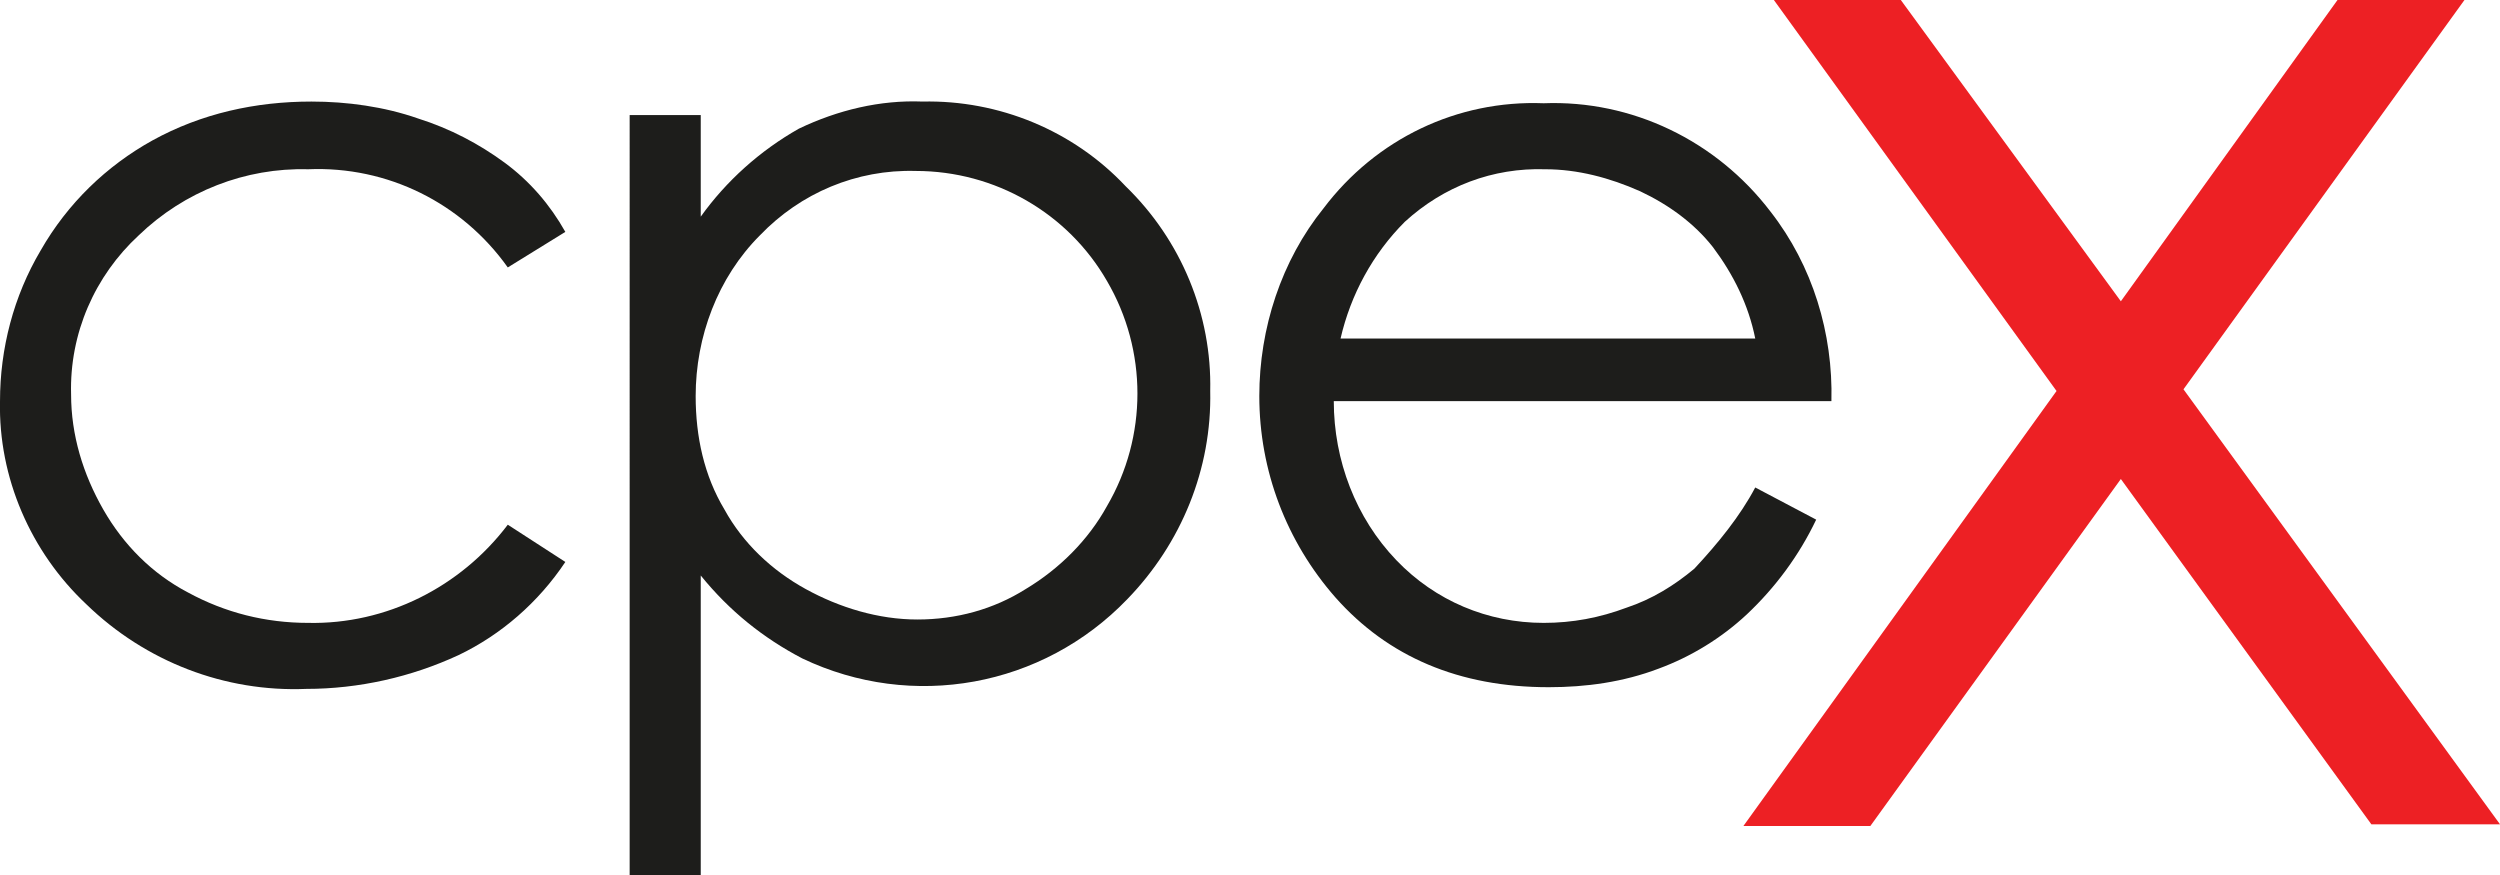 <?xml version="1.0" encoding="utf-8"?>
<svg version="1.1" id="Layer_1" xmlns="http://www.w3.org/2000/svg" xmlns:xlink="http://www.w3.org/1999/xlink" x="0px" y="0px" viewBox="0 0 147.7 51.7" xml:space="preserve">
	<g>
		<path fill="#1D1D1B" d="M33.4,13.7l-3.4,2.1C27.3,12,22.9,9.8,18.2,10c-3.7-0.1-7.3,1.3-10,3.9c-2.6,2.4-4.1,5.8-4,9.4
			c0,2.4,0.7,4.7,1.9,6.8c1.2,2.1,2.9,3.8,5,4.9c2.2,1.2,4.6,1.8,7.1,1.8c4.6,0.1,9-2.1,11.8-5.8l3.4,2.2c-1.6,2.4-3.8,4.3-6.3,5.5
			c-2.8,1.3-5.9,2-9,2c-4.8,0.2-9.5-1.6-13-5c-3.3-3.1-5.2-7.5-5.1-12c0-3.1,0.8-6.2,2.4-8.9C4,12,6.3,9.8,9,8.3
			C11.9,6.7,15.1,6,18.4,6c2.1,0,4.3,0.3,6.3,1c1.9,0.6,3.6,1.5,5.1,2.6C31.3,10.7,32.5,12.1,33.4,13.7z"/>
		<path fill="#1D1D1B" d="M37.2,6.8h4.2v6c1.5-2.1,3.5-3.9,5.8-5.2C49.5,6.5,52,5.9,54.5,6c4.5-0.1,8.9,1.7,12,5
			c3.3,3.2,5.1,7.6,5,12.1c0.1,4.6-1.7,9-4.9,12.3c-5,5.2-12.7,6.6-19.2,3.5c-2.3-1.2-4.3-2.8-6-4.9v17.7h-4.2V6.8z M54.1,10.1
			c-3.5-0.1-6.8,1.3-9.2,3.8c-2.5,2.5-3.8,6-3.8,9.5c0,2.4,0.5,4.7,1.7,6.7c1.1,2,2.8,3.6,4.8,4.7c2,1.1,4.3,1.8,6.6,1.8
			c2.3,0,4.5-0.6,6.4-1.8c2-1.2,3.7-2.9,4.8-4.9c2.4-4.1,2.4-9.2,0-13.3C63.1,12.6,58.8,10.1,54.1,10.1L54.1,10.1z"/>
		<path fill="#1D1D1B" d="M103.7,28.8l3.6,1.9c-1,2.1-2.4,4-4.1,5.6c-1.5,1.4-3.3,2.5-5.2,3.2c-2.1,0.8-4.3,1.1-6.5,1.1
			c-5.3,0-9.5-1.8-12.6-5.3c-2.9-3.3-4.5-7.5-4.5-11.9c0-4,1.3-8,3.8-11.1c3.1-4.1,7.9-6.4,13-6.2c5.2-0.2,10.2,2.2,13.4,6.4
			c2.5,3.2,3.7,7.2,3.6,11.2H78.8c0,3.5,1.3,6.9,3.7,9.4c2.3,2.4,5.4,3.7,8.7,3.7c1.7,0,3.3-0.3,4.9-0.9c1.5-0.5,2.8-1.3,4-2.3
			C101.5,32.1,102.8,30.5,103.7,28.8z M103.7,20c-0.4-2-1.3-3.8-2.5-5.4c-1.1-1.4-2.6-2.5-4.3-3.3c-1.8-0.8-3.7-1.3-5.6-1.3
			c-3.1-0.1-6,1-8.3,3.1c-1.9,1.9-3.2,4.3-3.8,6.9L103.7,20z"/>
		<path fill="#ED2024" d="M104.8,0h7.5l13,17.8L138.1,0h7.5L129,23l18.7,25.7h-7.6l-14.8-20.4l-14.8,20.5H103l18.5-25.7L104.8,0z"/>
	</g>
</svg>
